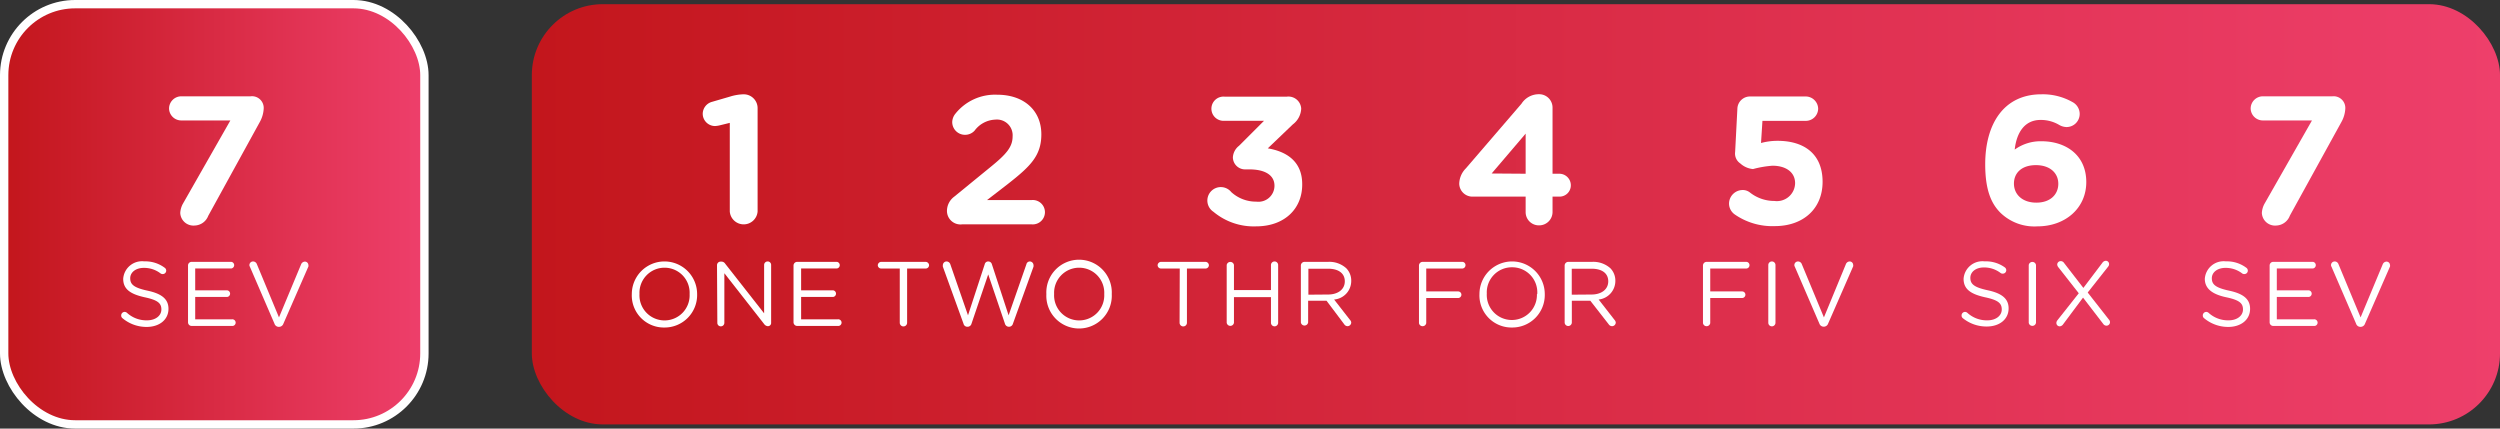 <svg id="Layer_1" data-name="Layer 1" xmlns="http://www.w3.org/2000/svg" xmlns:xlink="http://www.w3.org/1999/xlink" viewBox="0 0 299.3 51.31"><rect x="0" y="0" width="299.3" height="51.31" fill="#333333" stroke="none"/><defs><style>.cls-1{stroke:#fff;stroke-miterlimit:10;fill:url(#linear-gradient);}.cls-2{isolation:isolate;}.cls-3{fill:#fff;}.cls-4{fill:url(#linear-gradient-2);}</style><linearGradient id="linear-gradient" x1="0.5" y1="28.34" x2="50.81" y2="28.34" gradientTransform="matrix(1, 0, 0, -1, 0, 54)" gradientUnits="userSpaceOnUse"><stop offset="0" stop-color="#c3161c"/><stop offset="1" stop-color="#ee3f6b"/></linearGradient><linearGradient id="linear-gradient-2" x1="63.67" y1="28.34" x2="299.3" y2="28.34" xlink:href="#linear-gradient"/></defs><title>how-2</title><rect class="cls-1" x="0.5" y="0.5" width="50.31" height="50.31" rx="8.5"/><g class="cls-2"><g class="cls-2"><path class="cls-3" d="M21.88,24.42l5.7-10H21.71A1.46,1.46,0,0,1,20.24,13a1.47,1.47,0,0,1,1.47-1.47H30A1.4,1.4,0,0,1,31.57,13a3.67,3.67,0,0,1-.49,1.65L24.93,25.84A1.8,1.8,0,0,1,23.31,27a1.58,1.58,0,0,1-1.73-1.51A2.58,2.58,0,0,1,21.88,24.42Z"/></g><g class="cls-2"><path class="cls-3" d="M14.67,38.1a.39.39,0,0,1-.16-.33.42.42,0,0,1,.41-.43.44.44,0,0,1,.27.1,3.44,3.44,0,0,0,2.42.91c1,0,1.71-.55,1.71-1.3v0c0-.72-.39-1.12-2-1.46-1.76-.39-2.57-1-2.57-2.21v0a2.26,2.26,0,0,1,2.52-2.09,3.88,3.88,0,0,1,2.44.76.42.42,0,0,1,.19.35.41.41,0,0,1-.42.41.41.41,0,0,1-.25-.07,3.22,3.22,0,0,0-2-.67c-1,0-1.64.55-1.64,1.24v0c0,.72.4,1.13,2.08,1.49s2.5,1,2.5,2.17v0c0,1.31-1.09,2.17-2.62,2.17A4.47,4.47,0,0,1,14.67,38.1Z"/><path class="cls-3" d="M22.51,38.58V31.79a.43.43,0,0,1,.42-.44H27.7a.4.4,0,0,1,0,.79H23.37v2.62h3.84a.4.4,0,0,1,0,.79H23.37v2.68h4.38a.4.4,0,1,1,0,.79H22.93A.43.43,0,0,1,22.51,38.58Z"/><path class="cls-3" d="M32.86,38.75l-2.95-6.83a.35.35,0,0,1-.05-.2.44.44,0,0,1,.44-.42.49.49,0,0,1,.45.32L33.4,38l2.66-6.38a.51.51,0,0,1,.43-.3.42.42,0,0,1,.43.41.37.37,0,0,1,0,.18l-3,6.86a.55.55,0,0,1-.51.36h0A.54.54,0,0,1,32.86,38.75Z"/></g></g><rect class="cls-4" x="63.67" y="0.5" width="235.63" height="50.31" rx="8.5"/><g class="cls-2"><g class="cls-2"><path class="cls-3" d="M87.37,14.71,86.19,15a3.13,3.13,0,0,1-.59.09,1.48,1.48,0,0,1-1.47-1.45,1.5,1.5,0,0,1,1.12-1.45l2.16-.63A5.92,5.92,0,0,1,89,11.29H89A1.66,1.66,0,0,1,90.7,13V25.32a1.67,1.67,0,0,1-3.33,0Z"/></g><g class="cls-2"><path class="cls-3" d="M75.64,35.21v0a3.91,3.91,0,1,1,7.82,0v0a3.89,3.89,0,0,1-3.92,4A3.84,3.84,0,0,1,75.64,35.21Zm6.92,0v0a3,3,0,0,0-3-3.16,3,3,0,0,0-3,3.14v0a3,3,0,0,0,3,3.17A3,3,0,0,0,82.56,35.21Z"/><path class="cls-3" d="M85.84,31.75a.43.43,0,0,1,.43-.43h.12a.53.53,0,0,1,.43.25l4.66,5.94V31.72a.42.42,0,0,1,.43-.42.41.41,0,0,1,.41.42v6.93a.38.38,0,0,1-.39.4h0a.59.59,0,0,1-.45-.26l-4.76-6.08v5.94a.42.42,0,0,1-.43.42.41.41,0,0,1-.41-.42Z"/><path class="cls-3" d="M95,38.58V31.79a.44.44,0,0,1,.43-.44h4.77a.4.4,0,0,1,0,.79H95.91v2.62h3.84a.4.4,0,0,1,0,.79H95.91v2.68h4.38a.4.4,0,1,1,0,.79H95.47A.44.44,0,0,1,95,38.58Z"/></g></g><g class="cls-2"><g class="cls-2"><path class="cls-3" d="M114.22,23.56,118.58,20c1.91-1.55,2.65-2.41,2.65-3.68a1.88,1.88,0,0,0-2.06-2,3.25,3.25,0,0,0-2.5,1.33,1.54,1.54,0,0,1-1.14.49A1.53,1.53,0,0,1,114,14.6a1.68,1.68,0,0,1,.39-1,6.07,6.07,0,0,1,5-2.26c3.18,0,5.28,1.87,5.28,4.74v0c0,2.56-1.31,3.83-4,5.94l-2.5,1.93h5.35a1.46,1.46,0,1,1,0,2.91h-8.33a1.62,1.62,0,0,1-1.82-1.6A2.13,2.13,0,0,1,114.22,23.56Z"/></g><g class="cls-2"><path class="cls-3" d="M107.72,32.15H105.5a.41.41,0,0,1-.41-.39.42.42,0,0,1,.41-.41h5.32a.42.42,0,0,1,.41.41.41.41,0,0,1-.41.39H108.6v6.49a.44.44,0,0,1-.88,0Z"/></g><g class="cls-2"><path class="cls-3" d="M112.88,31.93a.65.65,0,0,1,0-.2.45.45,0,0,1,.45-.43.49.49,0,0,1,.45.36l2.11,6.09,2-6.11a.43.43,0,0,1,.43-.34h0a.45.45,0,0,1,.43.34l2,6.11,2.13-6.11a.43.43,0,0,1,.41-.34.45.45,0,0,1,.44.42.72.72,0,0,1,0,.21l-2.46,6.82a.49.49,0,0,1-.45.37h-.06a.5.5,0,0,1-.45-.37l-2-5.9-2,5.9a.49.49,0,0,1-.45.37h-.06a.47.47,0,0,1-.45-.37Z"/></g><g class="cls-2"><path class="cls-3" d="M125.27,35.21v0a3.92,3.92,0,1,1,7.83,0v0a3.92,3.92,0,1,1-7.83,0Zm6.93,0v0a3,3,0,0,0-3-3.16,3,3,0,0,0-3,3.14v0a3,3,0,0,0,3,3.17A3,3,0,0,0,132.2,35.21Z"/></g></g><g class="cls-2"><g class="cls-2"><path class="cls-3" d="M145.28,25.36A1.61,1.61,0,1,1,147.41,23a4.38,4.38,0,0,0,3,1.14,1.92,1.92,0,0,0,2.17-1.86v-.05c0-1.25-1.12-1.95-3-1.95h-.53a1.46,1.46,0,0,1-1.45-1.44,1.89,1.89,0,0,1,.73-1.38l3-3H146.6a1.45,1.45,0,1,1,0-2.89h7.47A1.53,1.53,0,0,1,155.78,13a2.49,2.49,0,0,1-1,1.89l-3,2.87c2.08.35,4.12,1.44,4.12,4.29v.05c0,2.89-2.11,5-5.53,5A7.51,7.51,0,0,1,145.28,25.36Z"/></g><g class="cls-2"><path class="cls-3" d="M141.24,32.15H139a.41.41,0,0,1-.41-.39.42.42,0,0,1,.41-.41h5.32a.42.42,0,0,1,.41.41.41.41,0,0,1-.41.39h-2.22v6.49a.44.44,0,0,1-.88,0Z"/><path class="cls-3" d="M146.86,31.73a.44.44,0,0,1,.87,0v3h4.43v-3a.43.43,0,0,1,.43-.43.43.43,0,0,1,.43.43v6.91a.43.43,0,0,1-.43.43.43.43,0,0,1-.43-.43V35.57h-4.43v3.07a.44.44,0,0,1-.87,0Z"/><path class="cls-3" d="M155.74,31.79a.44.44,0,0,1,.43-.44H159a3,3,0,0,1,2.18.77,2.12,2.12,0,0,1,.59,1.51v0a2.23,2.23,0,0,1-2.05,2.23l1.91,2.45a.47.47,0,0,1,.14.32.45.45,0,0,1-.44.42.48.48,0,0,1-.4-.23L158.81,36h-2.2v2.6a.44.44,0,0,1-.87,0ZM159,35.26c1.15,0,2-.59,2-1.58v0c0-.94-.73-1.51-2-1.51h-2.36v3.11Z"/></g></g><g class="cls-2"><g class="cls-2"><path class="cls-3" d="M182.65,23.54h-6.31A1.58,1.58,0,0,1,174.7,22a2.68,2.68,0,0,1,.79-1.84l6.66-7.74a2.47,2.47,0,0,1,2.1-1.14,1.6,1.6,0,0,1,1.62,1.6V20.8h.81a1.38,1.38,0,0,1,1.38,1.38,1.35,1.35,0,0,1-1.38,1.36h-.81v1.84a1.6,1.6,0,0,1-1.62,1.6,1.58,1.58,0,0,1-1.6-1.6Zm0-2.74V16l-4.07,4.77Z"/></g><g class="cls-2"><path class="cls-3" d="M169.88,31.79a.44.44,0,0,1,.43-.44h4.75a.39.39,0,0,1,.39.4.4.4,0,0,1-.39.4h-4.31v2.74h3.81a.39.39,0,0,1,.4.39.4.4,0,0,1-.4.4h-3.81v3a.44.44,0,0,1-.87,0Z"/></g><g class="cls-2"><path class="cls-3" d="M177.12,35.21v0a3.91,3.91,0,1,1,7.82,0v0a3.89,3.89,0,0,1-3.92,4A3.84,3.84,0,0,1,177.12,35.21Zm6.92,0v0A3,3,0,0,0,181,32a3,3,0,0,0-3,3.14v0a3,3,0,0,0,3,3.17A3,3,0,0,0,184,35.21Z"/><path class="cls-3" d="M187.32,31.79a.44.44,0,0,1,.43-.44h2.87a3.05,3.05,0,0,1,2.18.77,2.12,2.12,0,0,1,.59,1.51v0a2.24,2.24,0,0,1-2,2.23l1.91,2.45a.51.51,0,0,1,.14.32.45.45,0,0,1-.44.42.49.49,0,0,1-.41-.23L190.39,36h-2.21v2.6a.43.43,0,0,1-.43.43.43.43,0,0,1-.43-.43Zm3.22,3.47c1.15,0,2-.59,2-1.58v0c0-.94-.72-1.51-2-1.51h-2.37v3.11Z"/></g></g><g class="cls-2"><g class="cls-2"><path class="cls-3" d="M207.68,25.67a1.6,1.6,0,0,1-.68-1.3,1.64,1.64,0,0,1,1.6-1.62,1.38,1.38,0,0,1,.92.31,4.73,4.73,0,0,0,2.92,1,2.18,2.18,0,0,0,2.47-2.13v0c0-1.32-1.11-2.09-2.71-2.09a12.23,12.23,0,0,0-2.33.4,2.61,2.61,0,0,1-1.53-.68,1.42,1.42,0,0,1-.61-1.36L208,13a1.51,1.51,0,0,1,1.49-1.45h6.66A1.5,1.5,0,0,1,217.67,13a1.48,1.48,0,0,1-1.49,1.47H211l-.17,2.65a7.61,7.61,0,0,1,2-.26c3,0,5.37,1.44,5.37,4.91v0c0,3.24-2.34,5.3-5.72,5.3A7.9,7.9,0,0,1,207.68,25.67Z"/></g><g class="cls-2"><path class="cls-3" d="M203.88,31.79a.44.44,0,0,1,.43-.44h4.75a.39.39,0,0,1,.39.4.4.4,0,0,1-.39.4h-4.31v2.74h3.81a.39.39,0,0,1,.4.39.4.4,0,0,1-.4.4h-3.81v3a.44.44,0,0,1-.87,0Z"/><path class="cls-3" d="M211.7,31.73a.43.43,0,0,1,.43-.43.43.43,0,0,1,.43.43v6.91a.43.43,0,0,1-.43.43.43.43,0,0,1-.43-.43Z"/><path class="cls-3" d="M217.82,38.75l-2.95-6.83a.35.35,0,0,1-.05-.2.44.44,0,0,1,.44-.42.49.49,0,0,1,.45.32L218.36,38,221,31.6a.51.51,0,0,1,.43-.3.42.42,0,0,1,.43.41.37.37,0,0,1,0,.18l-3,6.86a.55.55,0,0,1-.51.36h0A.54.54,0,0,1,217.82,38.75Z"/></g></g><g class="cls-2"><g class="cls-2"><path class="cls-3" d="M239.49,25.47c-1.12-1.12-1.82-2.76-1.82-5.81v0c0-4.73,2.15-8.37,6.73-8.37a7.19,7.19,0,0,1,3.7.92,1.61,1.61,0,0,1,.88,1.45,1.57,1.57,0,0,1-1.6,1.55,1.86,1.86,0,0,1-.83-.24,4.29,4.29,0,0,0-2.26-.61c-1.91,0-2.87,1.53-3.09,3.55a5.29,5.29,0,0,1,3.18-1c3,0,5.39,1.69,5.39,4.89v0c0,3.13-2.52,5.3-5.85,5.3A5.84,5.84,0,0,1,239.49,25.47ZM246.42,22v0c0-1.29-1-2.23-2.68-2.23s-2.63.91-2.63,2.21v0c0,1.29,1,2.28,2.68,2.28S246.42,23.28,246.42,22Z"/></g><g class="cls-2"><path class="cls-3" d="M235,38.1a.39.39,0,0,1-.16-.33.42.42,0,0,1,.41-.43.44.44,0,0,1,.27.1,3.44,3.44,0,0,0,2.42.91c1,0,1.71-.55,1.71-1.3v0c0-.72-.39-1.12-2-1.46-1.76-.39-2.57-1-2.57-2.21v0a2.26,2.26,0,0,1,2.52-2.09A3.86,3.86,0,0,1,240,32a.42.42,0,0,1,.19.35.41.41,0,0,1-.42.41.41.41,0,0,1-.25-.07,3.23,3.23,0,0,0-2-.67c-1,0-1.63.55-1.63,1.24v0c0,.72.4,1.13,2.08,1.49s2.5,1,2.5,2.17v0c0,1.31-1.09,2.17-2.62,2.17A4.49,4.49,0,0,1,235,38.1Z"/><path class="cls-3" d="M242.88,31.73a.44.44,0,0,1,.87,0v6.91a.44.44,0,0,1-.87,0Z"/><path class="cls-3" d="M246.3,38.36l2.57-3.25L246.43,32a.58.58,0,0,1-.14-.33.42.42,0,0,1,.43-.41.47.47,0,0,1,.38.21l2.32,3,2.27-3a.54.54,0,0,1,.42-.25.39.39,0,0,1,.39.4.47.47,0,0,1-.12.31l-2.44,3.09,2.53,3.23a.47.47,0,0,1,.14.32.42.42,0,0,1-.42.42.47.47,0,0,1-.39-.21l-2.42-3.15L247,38.82a.54.54,0,0,1-.42.25.4.4,0,0,1-.39-.4A.52.52,0,0,1,246.3,38.36Z"/></g></g><g class="cls-2"><g class="cls-2"><path class="cls-3" d="M271.09,24.42l5.7-10h-5.87A1.46,1.46,0,0,1,269.45,13a1.47,1.47,0,0,1,1.47-1.47h8.32A1.4,1.4,0,0,1,280.78,13a3.67,3.67,0,0,1-.49,1.65l-6.15,11.17A1.8,1.8,0,0,1,272.52,27a1.58,1.58,0,0,1-1.73-1.51A2.58,2.58,0,0,1,271.09,24.42Z"/></g><g class="cls-2"><path class="cls-3" d="M263.88,38.1a.39.39,0,0,1-.16-.33.42.42,0,0,1,.41-.43.44.44,0,0,1,.27.1,3.44,3.44,0,0,0,2.42.91c1,0,1.71-.55,1.71-1.3v0c0-.72-.39-1.12-2-1.46s-2.57-1-2.57-2.21v0a2.26,2.26,0,0,1,2.52-2.09,3.86,3.86,0,0,1,2.44.76.42.42,0,0,1,.19.35.41.41,0,0,1-.42.41.41.41,0,0,1-.25-.07,3.22,3.22,0,0,0-2-.67c-1,0-1.64.55-1.64,1.24v0c0,.72.4,1.13,2.08,1.49s2.5,1,2.5,2.17v0c0,1.31-1.09,2.17-2.62,2.17A4.49,4.49,0,0,1,263.88,38.1Z"/><path class="cls-3" d="M271.72,38.58V31.79a.43.43,0,0,1,.42-.44h4.77a.4.4,0,0,1,0,.79h-4.33v2.62h3.84a.4.4,0,0,1,0,.79h-3.84v2.68H277a.4.4,0,1,1,0,.79h-4.82A.43.43,0,0,1,271.72,38.58Z"/><path class="cls-3" d="M282.07,38.75l-2.95-6.83a.35.35,0,0,1-.05-.2.44.44,0,0,1,.44-.42.49.49,0,0,1,.45.32L282.61,38l2.66-6.38a.51.51,0,0,1,.43-.3.42.42,0,0,1,.43.41.37.37,0,0,1,0,.18l-3,6.86a.55.55,0,0,1-.51.36h0A.54.54,0,0,1,282.07,38.75Z"/></g></g></svg>